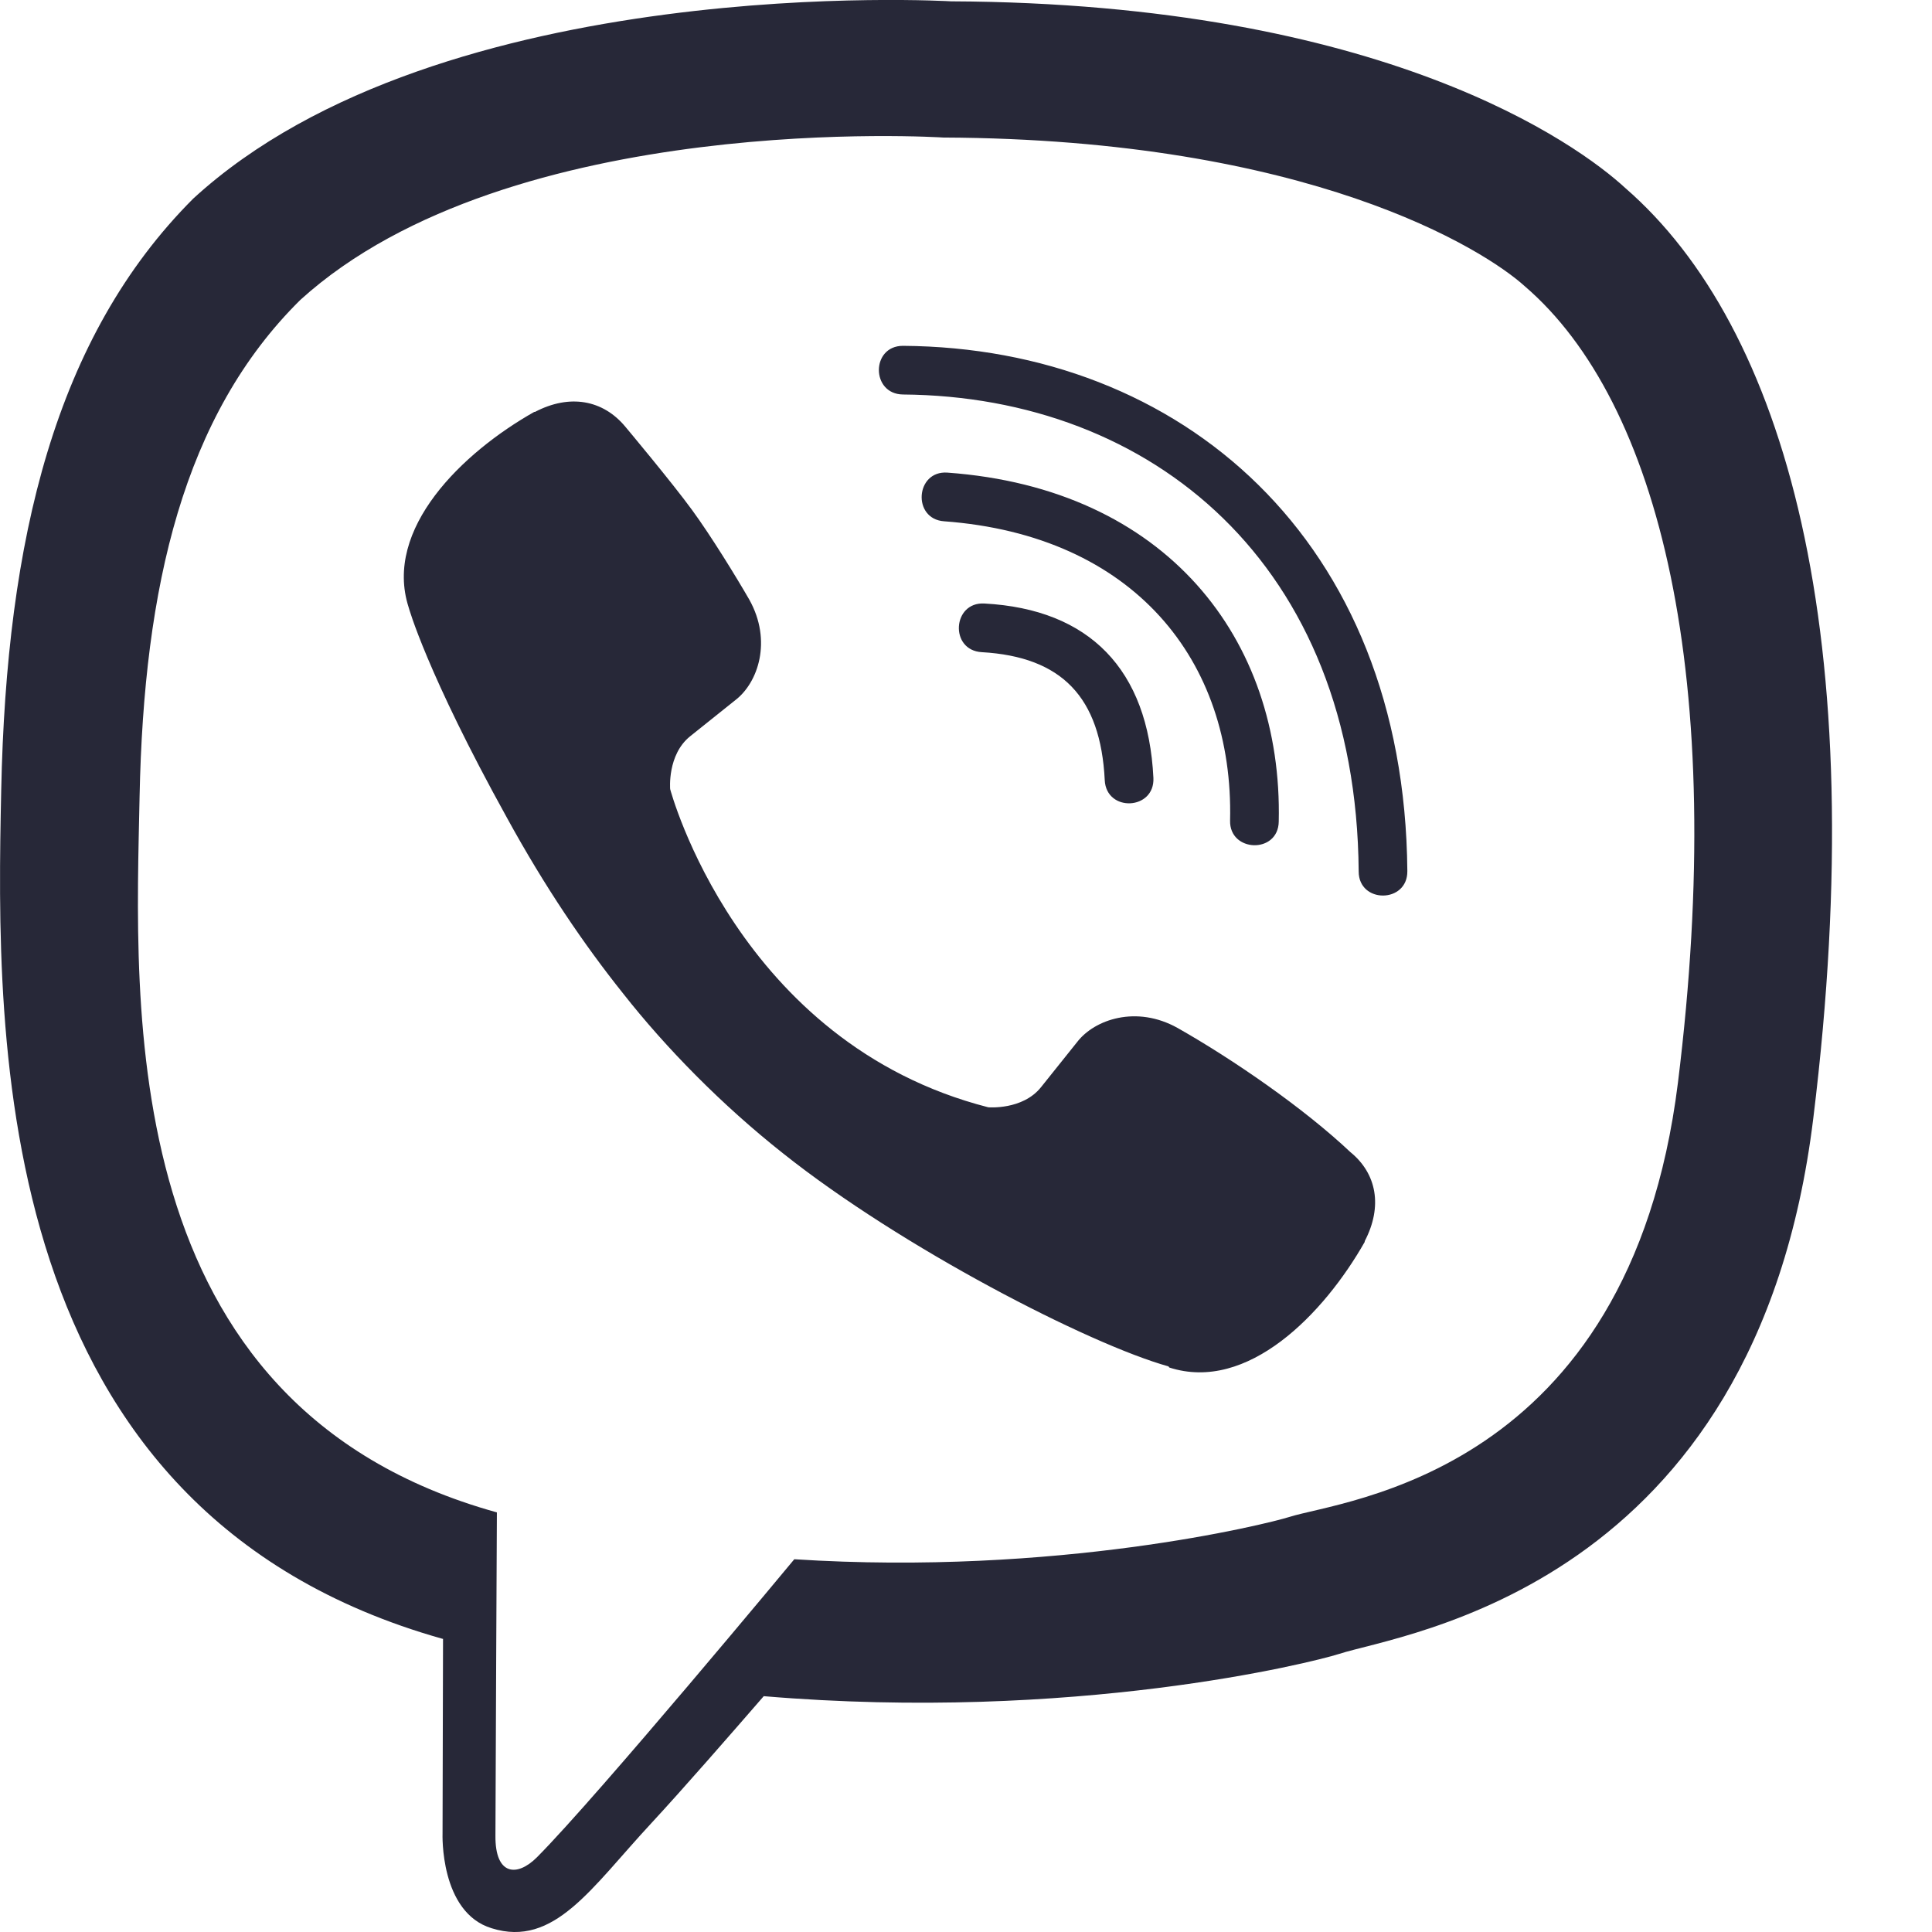 <svg width="16" height="16" viewBox="0 0 16 16" fill="none" xmlns="http://www.w3.org/2000/svg">
<path d="M13.461 1.558C13.064 1.192 11.458 0.027 7.877 0.011C7.877 0.011 3.656 -0.242 1.6 1.645C0.457 2.789 0.053 4.467 0.01 6.545C-0.034 8.623 -0.087 12.516 3.665 13.572H3.669L3.665 15.184C3.665 15.184 3.64 15.838 4.072 15.969C4.59 16.131 4.897 15.634 5.393 15.1C5.665 14.806 6.04 14.375 6.325 14.047C8.893 14.263 10.865 13.769 11.09 13.697C11.608 13.528 14.542 13.153 15.017 9.26C15.511 5.242 14.78 2.705 13.461 1.558ZM13.896 8.966C13.492 12.216 11.115 12.422 10.677 12.563C10.49 12.622 8.755 13.053 6.578 12.913C6.578 12.913 4.953 14.872 4.447 15.381C4.281 15.547 4.1 15.531 4.103 15.203C4.103 14.988 4.115 12.525 4.115 12.525C4.112 12.525 4.112 12.525 4.115 12.525C0.935 11.644 1.122 8.329 1.156 6.595C1.191 4.861 1.519 3.439 2.488 2.483C4.228 0.905 7.812 1.139 7.812 1.139C10.84 1.152 12.289 2.064 12.627 2.37C13.742 3.327 14.311 5.614 13.896 8.966ZM9.552 6.442C9.565 6.71 9.162 6.729 9.149 6.461C9.115 5.773 8.793 5.439 8.131 5.401C7.862 5.386 7.887 4.983 8.152 4.998C9.024 5.045 9.508 5.545 9.552 6.442ZM10.187 6.795C10.218 5.47 9.39 4.433 7.818 4.317C7.553 4.298 7.581 3.895 7.846 3.914C9.658 4.045 10.624 5.292 10.59 6.804C10.586 7.073 10.18 7.06 10.187 6.795ZM11.655 7.214C11.658 7.482 11.252 7.485 11.252 7.217C11.233 4.67 9.537 3.283 7.478 3.267C7.212 3.264 7.212 2.864 7.478 2.864C9.78 2.88 11.633 4.47 11.655 7.214ZM11.302 10.279V10.285C10.965 10.879 10.333 11.535 9.683 11.325L9.677 11.316C9.018 11.132 7.465 10.332 6.484 9.551C5.978 9.151 5.515 8.679 5.159 8.226C4.837 7.823 4.512 7.345 4.197 6.77C3.531 5.567 3.384 5.029 3.384 5.029C3.175 4.38 3.828 3.748 4.425 3.411H4.431C4.718 3.261 4.993 3.311 5.178 3.533C5.178 3.533 5.565 3.995 5.731 4.223C5.887 4.436 6.096 4.776 6.206 4.967C6.396 5.308 6.278 5.654 6.09 5.798L5.715 6.098C5.525 6.251 5.55 6.535 5.55 6.535C5.55 6.535 6.106 8.638 8.184 9.17C8.184 9.17 8.468 9.195 8.621 9.004L8.921 8.629C9.065 8.442 9.412 8.323 9.752 8.513C10.211 8.773 10.796 9.176 11.183 9.541C11.402 9.719 11.452 9.991 11.302 10.279Z" fill="#272838"/>
</svg>
